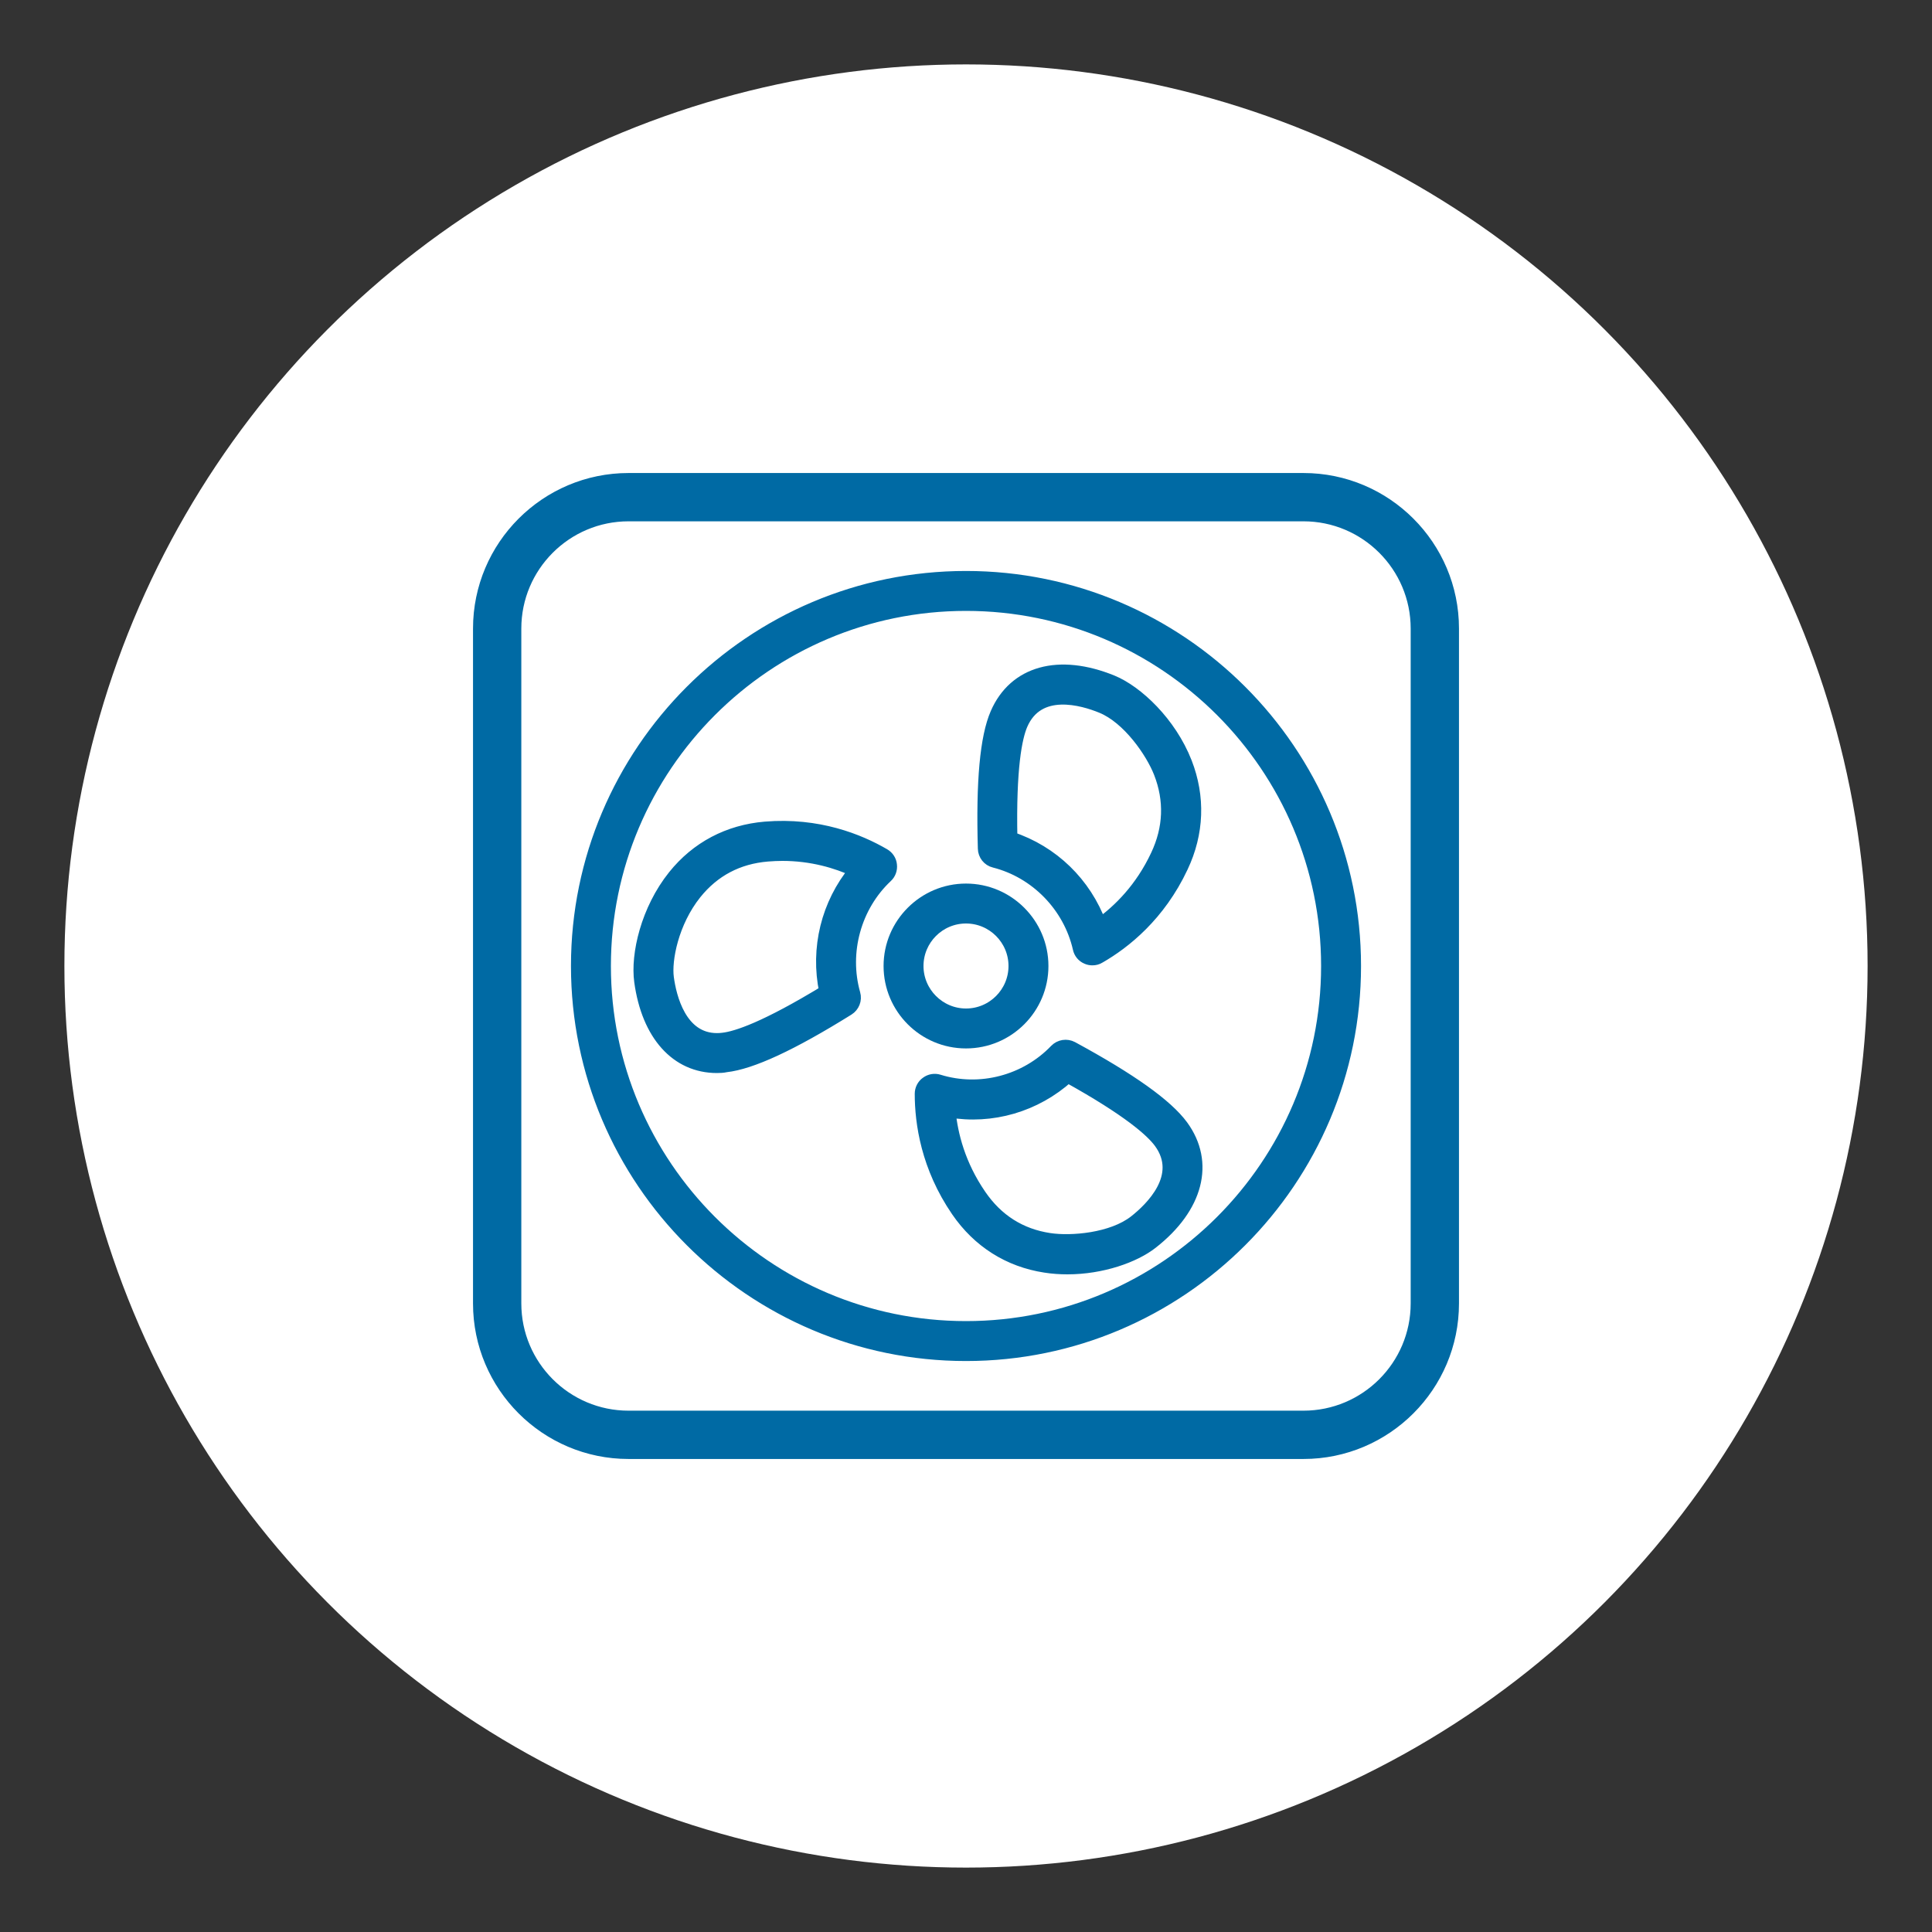 <?xml version="1.0" encoding="utf-8"?>
<!-- Generator: Adobe Illustrator 23.0.0, SVG Export Plug-In . SVG Version: 6.00 Build 0)  -->
<svg version="1.1" id="Layer_1" xmlns="http://www.w3.org/2000/svg" xmlns:xlink="http://www.w3.org/1999/xlink" x="0px" y="0px"
	 viewBox="0 0 150 150" style="enable-background:new 0 0 150 150;" xml:space="preserve">
<rect x="0" y="0" width="150" height="150" fill="#333333" stroke="none"/>
<style type="text/css">
	.st0{fill:#FFFFFF;}
	.st1{fill:#006AA4;}
	.st2{clip-path:url(#SVGID_3_);}
	.st3{clip-path:url(#SVGID_4_);fill:none;stroke:#006AA4;stroke-width:3.5;stroke-miterlimit:10;}
	.st4{fill:none;stroke:#006AA4;stroke-width:1.25;stroke-linecap:round;stroke-linejoin:round;stroke-miterlimit:10;}
	.st5{fill:none;stroke:#006AA4;stroke-width:1.25;stroke-linecap:round;stroke-miterlimit:10;}
	.st6{fill:none;stroke:#006AA4;stroke-width:0.75;stroke-linecap:round;stroke-linejoin:round;stroke-miterlimit:10;}
	.st7{fill:none;stroke:#006AA4;stroke-width:0.75;stroke-linecap:round;stroke-miterlimit:10;}
	.st8{clip-path:url(#SVGID_7_);}
	.st9{clip-path:url(#SVGID_8_);fill:none;stroke:#006AA4;stroke-width:3.5;stroke-miterlimit:10;}
	.st10{clip-path:url(#SVGID_11_);}
	.st11{clip-path:url(#SVGID_12_);fill:none;stroke:#006AA4;stroke-width:4;stroke-miterlimit:10;}
	.st12{clip-path:url(#SVGID_15_);}
	.st13{clip-path:url(#SVGID_16_);fill:none;stroke:#006AA4;stroke-width:4;stroke-miterlimit:10;}
	.st14{fill:none;stroke:#006AA4;stroke-width:1.5;stroke-linecap:round;stroke-linejoin:round;stroke-miterlimit:10;}
	.st15{clip-path:url(#SVGID_19_);}
	.st16{clip-path:url(#SVGID_20_);fill:none;stroke:#006AA4;stroke-width:4;stroke-miterlimit:10;}
	.st17{clip-path:url(#SVGID_23_);}
	.st18{clip-path:url(#SVGID_24_);fill:none;stroke:#006AA4;stroke-width:4;stroke-miterlimit:10;}
	.st19{clip-path:url(#SVGID_27_);}
	.st20{clip-path:url(#SVGID_28_);fill:none;stroke:#006AA4;stroke-width:3.5;stroke-miterlimit:10;}
	.st21{clip-path:url(#SVGID_31_);}
	.st22{clip-path:url(#SVGID_32_);fill:none;stroke:#006AA4;stroke-width:3.5;stroke-miterlimit:10;}
	.st23{clip-path:url(#SVGID_35_);}
	.st24{clip-path:url(#SVGID_36_);fill:#006AA4;}
	.st25{clip-path:url(#SVGID_39_);}
	.st26{clip-path:url(#SVGID_40_);fill:#006AA4;}
	.st27{clip-path:url(#SVGID_43_);}
	.st28{clip-path:url(#SVGID_44_);fill:#006AA4;}
	.st29{clip-path:url(#SVGID_47_);}
	.st30{clip-path:url(#SVGID_48_);fill:none;stroke:#006AA4;stroke-width:3.5;stroke-miterlimit:10;}
	.st31{fill:none;stroke:#006CA6;stroke-width:1.25;stroke-miterlimit:10;}
	.st32{fill:none;stroke:#006CA6;stroke-width:1.25;stroke-linecap:round;stroke-miterlimit:10;}
	.st33{clip-path:url(#SVGID_51_);}
	.st34{clip-path:url(#SVGID_52_);fill:#006CA6;}
	.st35{clip-path:url(#SVGID_55_);}
	.st36{clip-path:url(#SVGID_56_);fill:none;stroke:#016DA7;stroke-width:3.5;stroke-miterlimit:10;}
	.st37{fill:none;stroke:#006AA4;stroke-width:0.75;stroke-miterlimit:10;}
	.st38{fill:none;stroke:#006AA4;stroke-width:1.25;stroke-miterlimit:10;}
	.st39{fill:none;stroke:#016DA7;stroke-width:0.75;stroke-linecap:round;stroke-linejoin:round;stroke-miterlimit:10;}
	.st40{fill:none;stroke:#016DA7;stroke-width:0.75;stroke-miterlimit:10;}
	.st41{clip-path:url(#SVGID_59_);}
	.st42{clip-path:url(#SVGID_60_);fill:#016DA7;}
	.st43{clip-path:url(#SVGID_63_);}
	.st44{clip-path:url(#SVGID_64_);fill:#016DA7;}
	.st45{clip-path:url(#SVGID_67_);}
	.st46{clip-path:url(#SVGID_68_);fill:#016DA7;}
	.st47{clip-path:url(#SVGID_71_);}
	.st48{clip-path:url(#SVGID_72_);fill:#016DA7;}
	.st49{clip-path:url(#SVGID_75_);}
	.st50{clip-path:url(#SVGID_76_);fill:#016DA7;}
	.st51{clip-path:url(#SVGID_79_);}
	.st52{clip-path:url(#SVGID_80_);fill:#016DA7;}
	.st53{clip-path:url(#SVGID_83_);}
	.st54{clip-path:url(#SVGID_84_);fill:#FFFFFF;}
	.st55{fill:none;stroke:#006AA4;stroke-width:0.5;stroke-linecap:round;stroke-linejoin:round;stroke-miterlimit:10;}
	.st56{clip-path:url(#SVGID_87_);}
	.st57{clip-path:url(#SVGID_88_);fill:none;stroke:#006AA4;stroke-width:3.5;stroke-miterlimit:10;}
	.st58{clip-path:url(#SVGID_91_);}
	.st59{clip-path:url(#SVGID_92_);fill:none;stroke:#006AA4;stroke-width:4;stroke-miterlimit:10;}
	.st60{clip-path:url(#SVGID_95_);}
	.st61{clip-path:url(#SVGID_96_);fill:#016DA7;}
	.st62{clip-path:url(#SVGID_99_);}
	.st63{clip-path:url(#SVGID_100_);fill:#016DA7;}
	.st64{clip-path:url(#SVGID_103_);}
	.st65{clip-path:url(#SVGID_104_);fill:#016DA7;}
	.st66{clip-path:url(#SVGID_107_);}
	.st67{clip-path:url(#SVGID_108_);fill:#016DA7;}
	.st68{clip-path:url(#SVGID_111_);}
	.st69{clip-path:url(#SVGID_112_);fill:#016DA7;}
	.st70{clip-path:url(#SVGID_115_);}
	.st71{clip-path:url(#SVGID_116_);fill:#016DA7;}
	.st72{fill:none;stroke:#006CA6;stroke-width:1.75;stroke-linecap:round;stroke-linejoin:round;stroke-miterlimit:10;}
	.st73{fill:none;stroke:#006CA6;stroke-width:1.75;stroke-miterlimit:10;}
	.st74{clip-path:url(#SVGID_119_);}
	.st75{clip-path:url(#SVGID_120_);fill:none;stroke:#006AA4;stroke-width:3.5;stroke-miterlimit:10;}
	.st76{clip-path:url(#SVGID_122_);fill:none;stroke:#006AA4;stroke-width:1.406;stroke-miterlimit:10;}
	.st77{clip-path:url(#SVGID_125_);}
	.st78{clip-path:url(#SVGID_126_);fill:none;stroke:#006AA4;stroke-width:4;stroke-miterlimit:10;}
	.st79{fill-rule:evenodd;clip-rule:evenodd;fill:#006AA4;}
	.st80{clip-path:url(#SVGID_128_);}
	.st81{clip-path:url(#SVGID_130_);fill:#1FA04A;}
	.st82{clip-path:url(#SVGID_130_);}
	.st83{clip-path:url(#SVGID_132_);}
	.st84{clip-path:url(#SVGID_136_);}
	.st85{clip-path:url(#SVGID_138_);fill:#FFFFFF;}
	
		.st86{clip-path:url(#SVGID_140_);fill:none;stroke:#006AA4;stroke-width:1.25;stroke-linecap:round;stroke-linejoin:round;stroke-miterlimit:10;}
	
		.st87{clip-path:url(#SVGID_142_);fill:none;stroke:#006AA4;stroke-width:1.25;stroke-linecap:round;stroke-linejoin:round;stroke-miterlimit:10;}
	.st88{clip-path:url(#SVGID_145_);}
	.st89{clip-path:url(#SVGID_146_);fill:none;stroke:#006AA4;stroke-width:4;stroke-miterlimit:10;}
	.st90{fill-rule:evenodd;clip-rule:evenodd;fill:#FFFFFF;}
	.st91{fill:#006AA4;stroke:#006AA4;stroke-miterlimit:10;}
	.st92{fill:#006AA4;stroke:#006AA4;stroke-width:0.25;stroke-miterlimit:10;}
	.st93{fill-rule:evenodd;clip-rule:evenodd;fill:#006AA4;stroke:#006AA4;stroke-miterlimit:10;}
</style>
<circle class="st0" cx="75" cy="75" r="70"/>
<g>
	<path class="st91" d="M75,105.17c-16.64,0-30.17-13.53-30.17-30.17S58.36,44.83,75,44.83S105.17,58.36,105.17,75
		S91.64,105.17,75,105.17z M75,46.93c-15.48,0-28.07,12.59-28.07,28.07c0,15.48,12.59,28.07,28.07,28.07
		c15.48,0,28.07-12.59,28.07-28.07C103.07,59.52,90.48,46.93,75,46.93z"/>
	<path class="st92" d="M101.2,113.15H48.8c-6.59,0-11.95-5.36-11.95-11.95V48.8c0-6.59,5.36-11.95,11.95-11.95h52.4
		c6.59,0,11.95,5.36,11.95,11.95v52.4C113.15,107.79,107.79,113.15,101.2,113.15z M48.8,40.35c-4.66,0-8.45,3.79-8.45,8.45v52.4
		c0,4.66,3.79,8.45,8.45,8.45h52.4c4.66,0,8.45-3.79,8.45-8.45V48.8c0-4.66-3.79-8.45-8.45-8.45H48.8z"/>
	<path class="st91" d="M82.87,98.44c-0.57,0-1.15-0.04-1.72-0.13c-2.81-0.43-5.17-1.92-6.81-4.31c-2.34-3.41-2.82-6.82-2.82-9.08
		c0-0.33,0.16-0.65,0.43-0.84c0.27-0.2,0.61-0.26,0.93-0.16c3.2,0.99,6.76,0.06,9.09-2.37c0.33-0.34,0.84-0.42,1.26-0.2
		c4.55,2.47,7.34,4.46,8.53,6.08c2.07,2.83,1.18,6.3-2.34,9.05l0,0C88.07,97.54,85.55,98.44,82.87,98.44z M73.69,86.26
		c0.18,1.85,0.77,4.19,2.39,6.55c1.32,1.93,3.13,3.08,5.39,3.42c1.7,0.26,4.88,0,6.66-1.4c0,0,0,0,0,0c1.23-0.97,3.89-3.5,1.94-6.16
		c-0.65-0.88-2.42-2.47-7.16-5.1C80.38,85.85,77,86.83,73.69,86.26z M55.66,82.81c-3.11,0-5.35-2.47-5.92-6.61l0,0
		c-0.29-2.09,0.51-5.56,2.6-8.17c1.77-2.21,4.22-3.5,7.07-3.74c4.1-0.34,7.28,0.95,9.22,2.08c0.29,0.17,0.48,0.46,0.51,0.79
		c0.04,0.33-0.08,0.66-0.32,0.88c-2.45,2.3-3.44,5.88-2.52,9.13c0.13,0.45-0.06,0.93-0.46,1.18c-4.4,2.74-7.51,4.18-9.49,4.4
		C56.13,82.8,55.89,82.81,55.66,82.81z M60.74,66.34c-0.37,0-0.76,0.02-1.15,0.05c-2.3,0.19-4.18,1.18-5.61,2.96
		c-1.8,2.25-2.35,5.19-2.16,6.57l0,0c0.2,1.48,0.98,4.79,3.85,4.79c0.15,0,0.3-0.01,0.46-0.03c1.08-0.12,3.34-0.88,7.97-3.7
		c-0.7-3.35,0.15-6.79,2.3-9.4C64.96,66.92,63.04,66.34,60.74,66.34z M84.81,74.45c-0.14,0-0.29-0.03-0.42-0.09
		c-0.31-0.13-0.53-0.4-0.6-0.73c-0.75-3.29-3.34-5.94-6.58-6.76c-0.46-0.11-0.78-0.52-0.79-0.99c-0.15-5.2,0.16-8.63,0.96-10.47
		c1.4-3.23,4.83-4.18,8.97-2.49c0,0,0,0,0,0c1.92,0.79,4.49,3.2,5.7,6.29c1.04,2.67,0.94,5.47-0.3,8.09c-1.76,3.75-4.45,5.88-6.4,7
		C85.18,74.41,84.99,74.45,84.81,74.45z M78.49,65.07c3.22,1.06,5.75,3.52,6.92,6.7c1.5-1.08,3.21-2.77,4.42-5.35
		c1-2.12,1.08-4.29,0.24-6.44c-0.63-1.61-2.45-4.26-4.54-5.11c-1.44-0.59-4.94-1.64-6.24,1.38C78.86,57.26,78.38,59.61,78.49,65.07z
		"/>
	<path class="st91" d="M75,80.9c-3.26,0-5.9-2.65-5.9-5.9s2.65-5.9,5.9-5.9c3.25,0,5.9,2.65,5.9,5.9S78.26,80.9,75,80.9z M75,71.2
		c-2.1,0-3.8,1.71-3.8,3.8s1.71,3.8,3.8,3.8c2.1,0,3.8-1.71,3.8-3.8S77.1,71.2,75,71.2z"/>
</g>
</svg>
